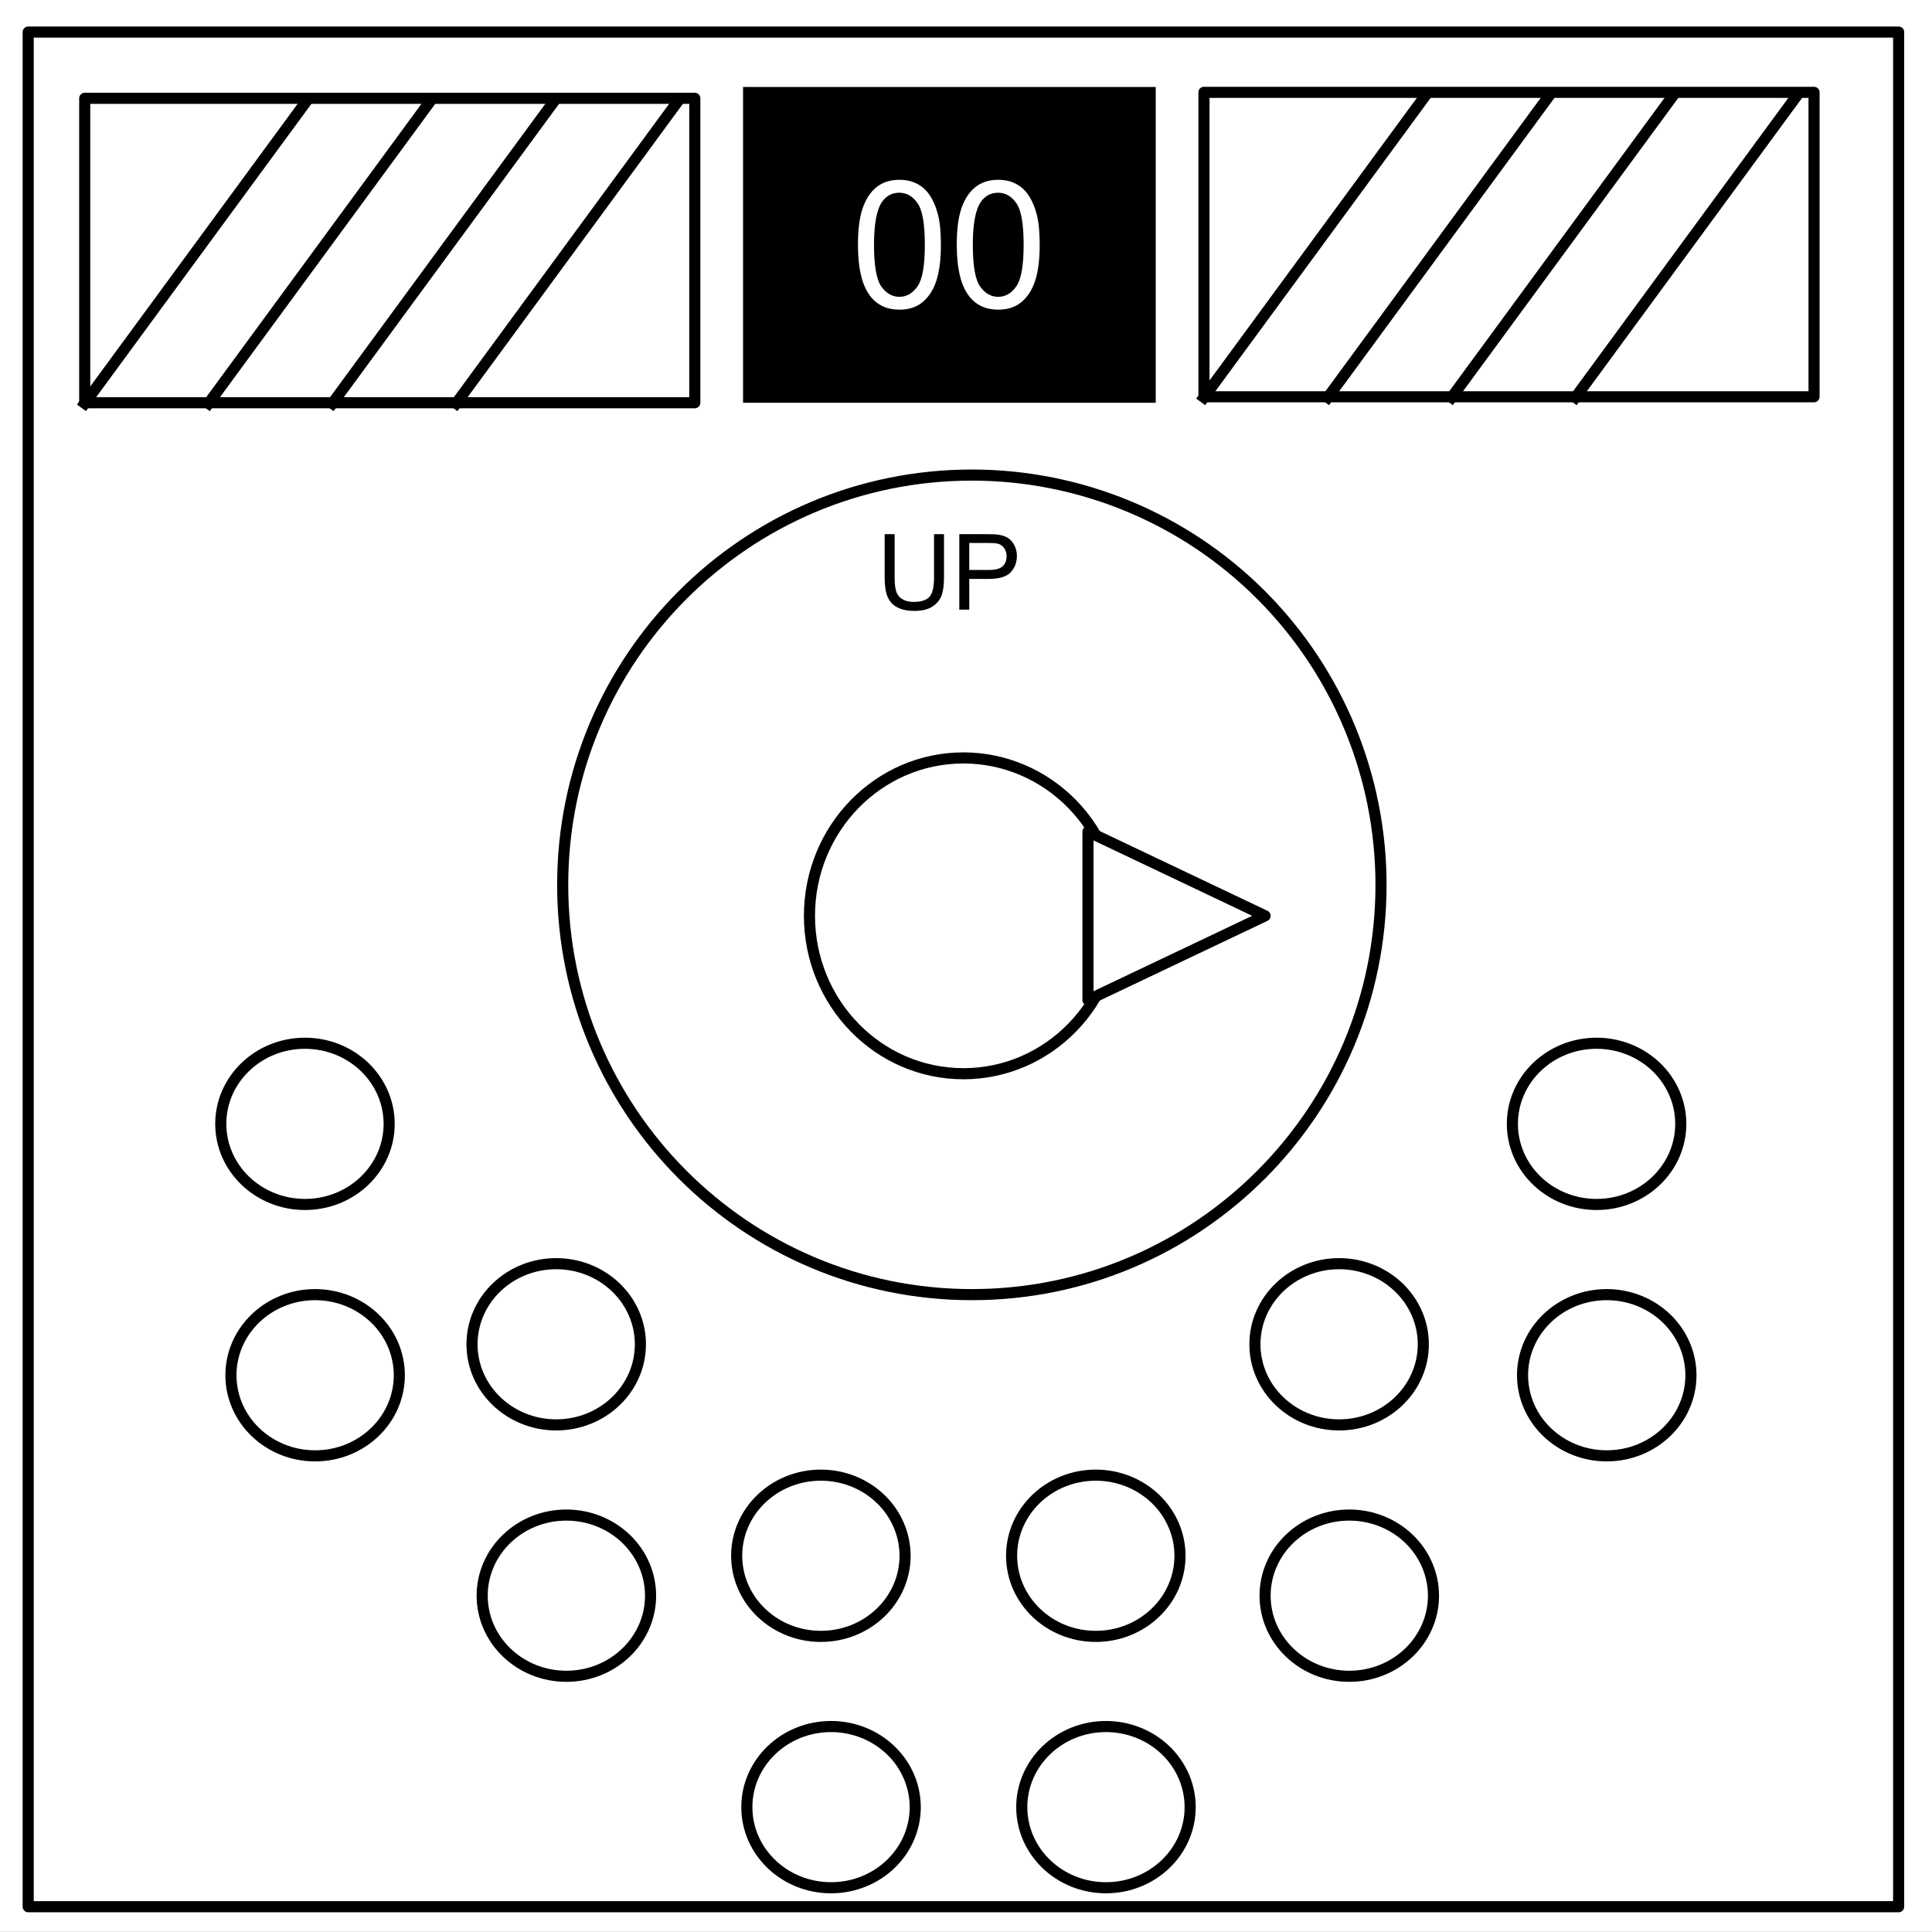 <?xml version="1.0" standalone="yes"?>

<svg version="1.1" viewBox="0.0 0.0 348.0 348.0" fill="none" stroke="none" stroke-linecap="square" stroke-miterlimit="10" xmlns="http://www.w3.org/2000/svg" xmlns:xlink="http://www.w3.org/1999/xlink"><rect x="0.0" y="0.0" width="348.0" height="348.0" fill="#808080" stroke="none"/><clipPath id="p.0"><path d="m0 0l348.0 0l0 348.0l-348.0 0l0 -348.0z" clip-rule="nonzero"></path></clipPath><g clip-path="url(#p.0)"><path fill="#000000" fill-opacity="0.0" d="m0 0l348.0 0l0 348.0l-348.0 0z" fill-rule="nonzero"></path><path fill="#ffffff" d="m-6.0 0l354.016 0l0 347.969l-354.016 0z" fill-rule="nonzero"></path><path fill="#000000" fill-opacity="0.0" d="m5.079 5.776l336.913 0l0 337.669l-336.913 0z" fill-rule="nonzero"></path><path stroke="#000000" stroke-width="2.0" stroke-linejoin="round" stroke-linecap="butt" d="m5.079 5.776l336.913 0l0 337.669l-336.913 0z" fill-rule="nonzero"></path><path fill="#000000" d="m133.843 15.667l74.331 0l0 56.882l-74.331 0z" fill-rule="nonzero"></path><path fill="#ffffff" d="m154.539 44.09q0 -4.062 0.828 -6.531q0.844 -2.484 2.484 -3.828q1.656 -1.344 4.156 -1.344q1.844 0 3.234 0.75q1.391 0.734 2.297 2.141q0.906 1.391 1.422 3.406q0.516 2.0 0.516 5.406q0 4.031 -0.828 6.516q-0.828 2.469 -2.484 3.828q-1.641 1.344 -4.156 1.344q-3.312 0 -5.203 -2.375q-2.266 -2.859 -2.266 -9.312zm2.891 0q0 5.641 1.312 7.516q1.328 1.859 3.266 1.859q1.938 0 3.25 -1.875q1.328 -1.875 1.328 -7.5q0 -5.656 -1.328 -7.516q-1.312 -1.859 -3.281 -1.859q-1.938 0 -3.094 1.641q-1.453 2.094 -1.453 7.734zm14.906 0q0 -4.062 0.828 -6.531q0.844 -2.484 2.484 -3.828q1.656 -1.344 4.156 -1.344q1.844 0 3.234 0.75q1.391 0.734 2.297 2.141q0.906 1.391 1.422 3.406q0.516 2.0 0.516 5.406q0 4.031 -0.828 6.516q-0.828 2.469 -2.484 3.828q-1.641 1.344 -4.156 1.344q-3.312 0 -5.203 -2.375q-2.266 -2.859 -2.266 -9.312zm2.891 0q0 5.641 1.312 7.516q1.328 1.859 3.266 1.859q1.938 0 3.25 -1.875q1.328 -1.875 1.328 -7.5q0 -5.656 -1.328 -7.516q-1.312 -1.859 -3.281 -1.859q-1.938 0 -3.094 1.641q-1.453 2.094 -1.453 7.734z" fill-rule="nonzero"></path><path fill="#ffffff" d="m145.803 164.961l0 0c0 -15.708 12.416 -28.441 27.732 -28.441l0 0c7.355 0 14.409 2.996 19.61 8.33c5.201 5.334 8.123 12.568 8.123 20.111l0 0c0 15.708 -12.416 28.441 -27.732 28.441l0 0c-15.316 0 -27.732 -12.733 -27.732 -28.441z" fill-rule="nonzero"></path><path stroke="#000000" stroke-width="2.0" stroke-linejoin="round" stroke-linecap="butt" d="m145.803 164.961l0 0c0 -15.708 12.416 -28.441 27.732 -28.441l0 0c7.355 0 14.409 2.996 19.61 8.33c5.201 5.334 8.123 12.568 8.123 20.111l0 0c0 15.708 -12.416 28.441 -27.732 28.441l0 0c-15.316 0 -27.732 -12.733 -27.732 -28.441z" fill-rule="nonzero"></path><path fill="#000000" fill-opacity="0.0" d="m148.85 82.887l52.409 0l0 48l-52.409 0z" fill-rule="nonzero"></path><path fill="#000000" d="m168.241 96.213l1.797 0l0 7.844q0 2.062 -0.469 3.266q-0.453 1.203 -1.672 1.969q-1.203 0.75 -3.172 0.75q-1.906 0 -3.125 -0.656q-1.219 -0.656 -1.734 -1.906q-0.516 -1.25 -0.516 -3.422l0 -7.844l1.797 0l0 7.844q0 1.766 0.328 2.609q0.328 0.844 1.125 1.297q0.812 0.453 1.969 0.453q1.984 0 2.828 -0.891q0.844 -0.906 0.844 -3.469l0 -7.844zm4.551 13.594l0 -13.594l5.125 0q1.359 0 2.078 0.125q1.0 0.172 1.672 0.641q0.672 0.469 1.078 1.312q0.422 0.844 0.422 1.844q0 1.734 -1.109 2.938q-1.094 1.203 -3.984 1.203l-3.484 0l0 5.531l-1.797 0zm1.797 -7.141l3.516 0q1.75 0 2.469 -0.641q0.734 -0.656 0.734 -1.828q0 -0.859 -0.438 -1.469q-0.422 -0.609 -1.125 -0.797q-0.453 -0.125 -1.672 -0.125l-3.484 0l0 4.859z" fill-rule="nonzero"></path><path fill="#ffffff" d="m39.766 202.433l0 0c0 -8.019 6.79 -14.52 15.165 -14.52l0 0c4.022 0 7.879 1.53 10.724 4.253c2.844 2.723 4.442 6.416 4.442 10.267l0 0c0 8.019 -6.79 14.52 -15.165 14.52l0 0c-8.376 0 -15.165 -6.501 -15.165 -14.52z" fill-rule="nonzero"></path><path stroke="#000000" stroke-width="2.0" stroke-linejoin="round" stroke-linecap="butt" d="m39.766 202.433l0 0c0 -8.019 6.79 -14.52 15.165 -14.52l0 0c4.022 0 7.879 1.53 10.724 4.253c2.844 2.723 4.442 6.416 4.442 10.267l0 0c0 8.019 -6.79 14.52 -15.165 14.52l0 0c-8.376 0 -15.165 -6.501 -15.165 -14.52z" fill-rule="nonzero"></path><path fill="#ffffff" d="m85.021 242.138l0 0c0 -8.019 6.79 -14.52 15.165 -14.52l0 0c4.022 0 7.879 1.53 10.724 4.253c2.844 2.723 4.442 6.416 4.442 10.267l0 0c0 8.019 -6.79 14.52 -15.165 14.52l0 0c-8.376 0 -15.165 -6.501 -15.165 -14.52z" fill-rule="nonzero"></path><path stroke="#000000" stroke-width="2.0" stroke-linejoin="round" stroke-linecap="butt" d="m85.021 242.138l0 0c0 -8.019 6.79 -14.52 15.165 -14.52l0 0c4.022 0 7.879 1.53 10.724 4.253c2.844 2.723 4.442 6.416 4.442 10.267l0 0c0 8.019 -6.79 14.52 -15.165 14.52l0 0c-8.376 0 -15.165 -6.501 -15.165 -14.52z" fill-rule="nonzero"></path><path fill="#ffffff" d="m132.694 280.23l0 0c0 -8.019 6.79 -14.52 15.165 -14.52l0 0c4.022 0 7.879 1.53 10.724 4.253c2.844 2.723 4.442 6.416 4.442 10.267l0 0c0 8.019 -6.79 14.52 -15.165 14.52l0 0c-8.376 0 -15.165 -6.501 -15.165 -14.52z" fill-rule="nonzero"></path><path stroke="#000000" stroke-width="2.0" stroke-linejoin="round" stroke-linecap="butt" d="m132.694 280.23l0 0c0 -8.019 6.79 -14.52 15.165 -14.52l0 0c4.022 0 7.879 1.53 10.724 4.253c2.844 2.723 4.442 6.416 4.442 10.267l0 0c0 8.019 -6.79 14.52 -15.165 14.52l0 0c-8.376 0 -15.165 -6.501 -15.165 -14.52z" fill-rule="nonzero"></path><path fill="#ffffff" d="m41.597 247.714l0 0c0 -8.019 6.79 -14.52 15.165 -14.52l0 0c4.022 0 7.879 1.53 10.724 4.253c2.844 2.723 4.442 6.416 4.442 10.267l0 0c0 8.019 -6.79 14.52 -15.165 14.52l0 0c-8.376 0 -15.165 -6.501 -15.165 -14.52z" fill-rule="nonzero"></path><path stroke="#000000" stroke-width="2.0" stroke-linejoin="round" stroke-linecap="butt" d="m41.597 247.714l0 0c0 -8.019 6.79 -14.52 15.165 -14.52l0 0c4.022 0 7.879 1.53 10.724 4.253c2.844 2.723 4.442 6.416 4.442 10.267l0 0c0 8.019 -6.79 14.52 -15.165 14.52l0 0c-8.376 0 -15.165 -6.501 -15.165 -14.52z" fill-rule="nonzero"></path><path fill="#ffffff" d="m86.852 287.419l0 0c0 -8.019 6.79 -14.52 15.165 -14.52l0 0c4.022 0 7.879 1.53 10.724 4.253c2.844 2.723 4.442 6.416 4.442 10.267l0 0c0 8.019 -6.79 14.52 -15.165 14.52l0 0c-8.376 0 -15.165 -6.501 -15.165 -14.52z" fill-rule="nonzero"></path><path stroke="#000000" stroke-width="2.0" stroke-linejoin="round" stroke-linecap="butt" d="m86.852 287.419l0 0c0 -8.019 6.79 -14.52 15.165 -14.52l0 0c4.022 0 7.879 1.53 10.724 4.253c2.844 2.723 4.442 6.416 4.442 10.267l0 0c0 8.019 -6.79 14.52 -15.165 14.52l0 0c-8.376 0 -15.165 -6.501 -15.165 -14.52z" fill-rule="nonzero"></path><path fill="#ffffff" d="m134.525 325.51l0 0c0 -8.019 6.79 -14.52 15.165 -14.52l0 0c4.022 0 7.879 1.53 10.724 4.253c2.844 2.723 4.442 6.416 4.442 10.267l0 0c0 8.019 -6.79 14.52 -15.165 14.52l0 0c-8.376 0 -15.165 -6.501 -15.165 -14.52z" fill-rule="nonzero"></path><path stroke="#000000" stroke-width="2.0" stroke-linejoin="round" stroke-linecap="butt" d="m134.525 325.51l0 0c0 -8.019 6.79 -14.52 15.165 -14.52l0 0c4.022 0 7.879 1.53 10.724 4.253c2.844 2.723 4.442 6.416 4.442 10.267l0 0c0 8.019 -6.79 14.52 -15.165 14.52l0 0c-8.376 0 -15.165 -6.501 -15.165 -14.52z" fill-rule="nonzero"></path><path fill="#ffffff" d="m182.214 280.23l0 0c0 -8.019 6.79 -14.52 15.165 -14.52l0 0c4.022 0 7.879 1.53 10.724 4.253c2.844 2.723 4.442 6.416 4.442 10.267l0 0c0 8.019 -6.79 14.52 -15.165 14.52l0 0c-8.376 0 -15.165 -6.501 -15.165 -14.52z" fill-rule="nonzero"></path><path stroke="#000000" stroke-width="2.0" stroke-linejoin="round" stroke-linecap="butt" d="m182.214 280.23l0 0c0 -8.019 6.79 -14.52 15.165 -14.52l0 0c4.022 0 7.879 1.53 10.724 4.253c2.844 2.723 4.442 6.416 4.442 10.267l0 0c0 8.019 -6.79 14.52 -15.165 14.52l0 0c-8.376 0 -15.165 -6.501 -15.165 -14.52z" fill-rule="nonzero"></path><path fill="#ffffff" d="m184.045 325.51l0 0c0 -8.019 6.79 -14.52 15.165 -14.52l0 0c4.022 0 7.879 1.53 10.724 4.253c2.844 2.723 4.442 6.416 4.442 10.267l0 0c0 8.019 -6.79 14.52 -15.165 14.52l0 0c-8.376 0 -15.165 -6.501 -15.165 -14.52z" fill-rule="nonzero"></path><path stroke="#000000" stroke-width="2.0" stroke-linejoin="round" stroke-linecap="butt" d="m184.045 325.51l0 0c0 -8.019 6.79 -14.52 15.165 -14.52l0 0c4.022 0 7.879 1.53 10.724 4.253c2.844 2.723 4.442 6.416 4.442 10.267l0 0c0 8.019 -6.79 14.52 -15.165 14.52l0 0c-8.376 0 -15.165 -6.501 -15.165 -14.52z" fill-rule="nonzero"></path><path fill="#ffffff" d="m226.042 242.138l0 0c0 -8.019 6.79 -14.52 15.165 -14.52l0 0c4.022 0 7.879 1.53 10.724 4.253c2.844 2.723 4.442 6.416 4.442 10.267l0 0c0 8.019 -6.79 14.52 -15.165 14.52l0 0c-8.376 0 -15.165 -6.501 -15.165 -14.52z" fill-rule="nonzero"></path><path stroke="#000000" stroke-width="2.0" stroke-linejoin="round" stroke-linecap="butt" d="m226.042 242.138l0 0c0 -8.019 6.79 -14.52 15.165 -14.52l0 0c4.022 0 7.879 1.53 10.724 4.253c2.844 2.723 4.442 6.416 4.442 10.267l0 0c0 8.019 -6.79 14.52 -15.165 14.52l0 0c-8.376 0 -15.165 -6.501 -15.165 -14.52z" fill-rule="nonzero"></path><path fill="#ffffff" d="m227.873 287.419l0 0c0 -8.019 6.79 -14.52 15.165 -14.52l0 0c4.022 0 7.879 1.53 10.724 4.253c2.844 2.723 4.442 6.416 4.442 10.267l0 0c0 8.019 -6.79 14.52 -15.165 14.52l0 0c-8.376 0 -15.165 -6.501 -15.165 -14.52z" fill-rule="nonzero"></path><path stroke="#000000" stroke-width="2.0" stroke-linejoin="round" stroke-linecap="butt" d="m227.873 287.419l0 0c0 -8.019 6.79 -14.52 15.165 -14.52l0 0c4.022 0 7.879 1.53 10.724 4.253c2.844 2.723 4.442 6.416 4.442 10.267l0 0c0 8.019 -6.79 14.52 -15.165 14.52l0 0c-8.376 0 -15.165 -6.501 -15.165 -14.52z" fill-rule="nonzero"></path><path fill="#ffffff" d="m272.417 202.433l0 0c0 -8.019 6.79 -14.52 15.165 -14.52l0 0c4.022 0 7.879 1.53 10.724 4.253c2.844 2.723 4.442 6.416 4.442 10.267l0 0c0 8.019 -6.79 14.52 -15.165 14.52l0 0c-8.376 0 -15.165 -6.501 -15.165 -14.52z" fill-rule="nonzero"></path><path stroke="#000000" stroke-width="2.0" stroke-linejoin="round" stroke-linecap="butt" d="m272.417 202.433l0 0c0 -8.019 6.79 -14.52 15.165 -14.52l0 0c4.022 0 7.879 1.53 10.724 4.253c2.844 2.723 4.442 6.416 4.442 10.267l0 0c0 8.019 -6.79 14.52 -15.165 14.52l0 0c-8.376 0 -15.165 -6.501 -15.165 -14.52z" fill-rule="nonzero"></path><path fill="#ffffff" d="m274.248 247.714l0 0c0 -8.019 6.79 -14.52 15.165 -14.52l0 0c4.022 0 7.879 1.53 10.724 4.253c2.844 2.723 4.442 6.416 4.442 10.267l0 0c0 8.019 -6.79 14.52 -15.165 14.52l0 0c-8.376 0 -15.165 -6.501 -15.165 -14.52z" fill-rule="nonzero"></path><path stroke="#000000" stroke-width="2.0" stroke-linejoin="round" stroke-linecap="butt" d="m274.248 247.714l0 0c0 -8.019 6.79 -14.52 15.165 -14.52l0 0c4.022 0 7.879 1.53 10.724 4.253c2.844 2.723 4.442 6.416 4.442 10.267l0 0c0 8.019 -6.79 14.52 -15.165 14.52l0 0c-8.376 0 -15.165 -6.501 -15.165 -14.52z" fill-rule="nonzero"></path><path fill="#ffffff" d="m195.969 149.795l31.906 15.165l-31.906 15.165z" fill-rule="nonzero"></path><path stroke="#000000" stroke-width="2.0" stroke-linejoin="round" stroke-linecap="butt" d="m195.969 149.795l31.906 15.165l-31.906 15.165z" fill-rule="nonzero"></path><path fill="#000000" fill-opacity="0.0" d="m101.354 159.383l0 0c0 -40.765 32.997 -73.811 73.701 -73.811l0 0c19.547 0 38.293 7.776 52.114 21.619c13.822 13.842 21.586 32.616 21.586 52.192l0 0c0 40.765 -32.997 73.811 -73.701 73.811l0 0c-40.704 0 -73.701 -33.046 -73.701 -73.811z" fill-rule="nonzero"></path><path stroke="#000000" stroke-width="2.0" stroke-linejoin="round" stroke-linecap="butt" d="m101.354 159.383l0 0c0 -40.765 32.997 -73.811 73.701 -73.811l0 0c19.547 0 38.293 7.776 52.114 21.619c13.822 13.842 21.586 32.616 21.586 52.192l0 0c0 40.765 -32.997 73.811 -73.701 73.811l0 0c-40.704 0 -73.701 -33.046 -73.701 -73.811z" fill-rule="nonzero"></path><path fill="#ffffff" d="m15.262 17.706l109.89 0l0 54.835l-109.89 0z" fill-rule="nonzero"></path><path stroke="#000000" stroke-width="2.0" stroke-linejoin="round" stroke-linecap="butt" d="m15.262 17.706l109.89 0l0 54.835l-109.89 0z" fill-rule="nonzero"></path><path fill="#000000" fill-opacity="0.0" d="m15.262 72.654l39.685 -54.079" fill-rule="nonzero"></path><path stroke="#000000" stroke-width="2.0" stroke-linejoin="round" stroke-linecap="butt" d="m15.262 72.654l39.685 -54.079" fill-rule="nonzero"></path><path fill="#000000" fill-opacity="0.0" d="m37.566 72.654l39.685 -54.079" fill-rule="nonzero"></path><path stroke="#000000" stroke-width="2.0" stroke-linejoin="round" stroke-linecap="butt" d="m37.566 72.654l39.685 -54.079" fill-rule="nonzero"></path><path fill="#000000" fill-opacity="0.0" d="m59.871 72.654l39.685 -54.079" fill-rule="nonzero"></path><path stroke="#000000" stroke-width="2.0" stroke-linejoin="round" stroke-linecap="butt" d="m59.871 72.654l39.685 -54.079" fill-rule="nonzero"></path><path fill="#000000" fill-opacity="0.0" d="m82.175 72.654l39.685 -54.079" fill-rule="nonzero"></path><path stroke="#000000" stroke-width="2.0" stroke-linejoin="round" stroke-linecap="butt" d="m82.175 72.654l39.685 -54.079" fill-rule="nonzero"></path><path fill="#ffffff" d="m216.864 16.634l109.89 0l0 54.835l-109.89 0z" fill-rule="nonzero"></path><path stroke="#000000" stroke-width="2.0" stroke-linejoin="round" stroke-linecap="butt" d="m216.864 16.634l109.89 0l0 54.835l-109.89 0z" fill-rule="nonzero"></path><path fill="#000000" fill-opacity="0.0" d="m216.864 71.581l39.685 -54.079" fill-rule="nonzero"></path><path stroke="#000000" stroke-width="2.0" stroke-linejoin="round" stroke-linecap="butt" d="m216.864 71.581l39.685 -54.079" fill-rule="nonzero"></path><path fill="#000000" fill-opacity="0.0" d="m239.168 71.581l39.685 -54.079" fill-rule="nonzero"></path><path stroke="#000000" stroke-width="2.0" stroke-linejoin="round" stroke-linecap="butt" d="m239.168 71.581l39.685 -54.079" fill-rule="nonzero"></path><path fill="#000000" fill-opacity="0.0" d="m261.472 71.581l39.685 -54.079" fill-rule="nonzero"></path><path stroke="#000000" stroke-width="2.0" stroke-linejoin="round" stroke-linecap="butt" d="m261.472 71.581l39.685 -54.079" fill-rule="nonzero"></path><path fill="#000000" fill-opacity="0.0" d="m283.776 71.581l39.685 -54.079" fill-rule="nonzero"></path><path stroke="#000000" stroke-width="2.0" stroke-linejoin="round" stroke-linecap="butt" d="m283.776 71.581l39.685 -54.079" fill-rule="nonzero"></path></g></svg>

